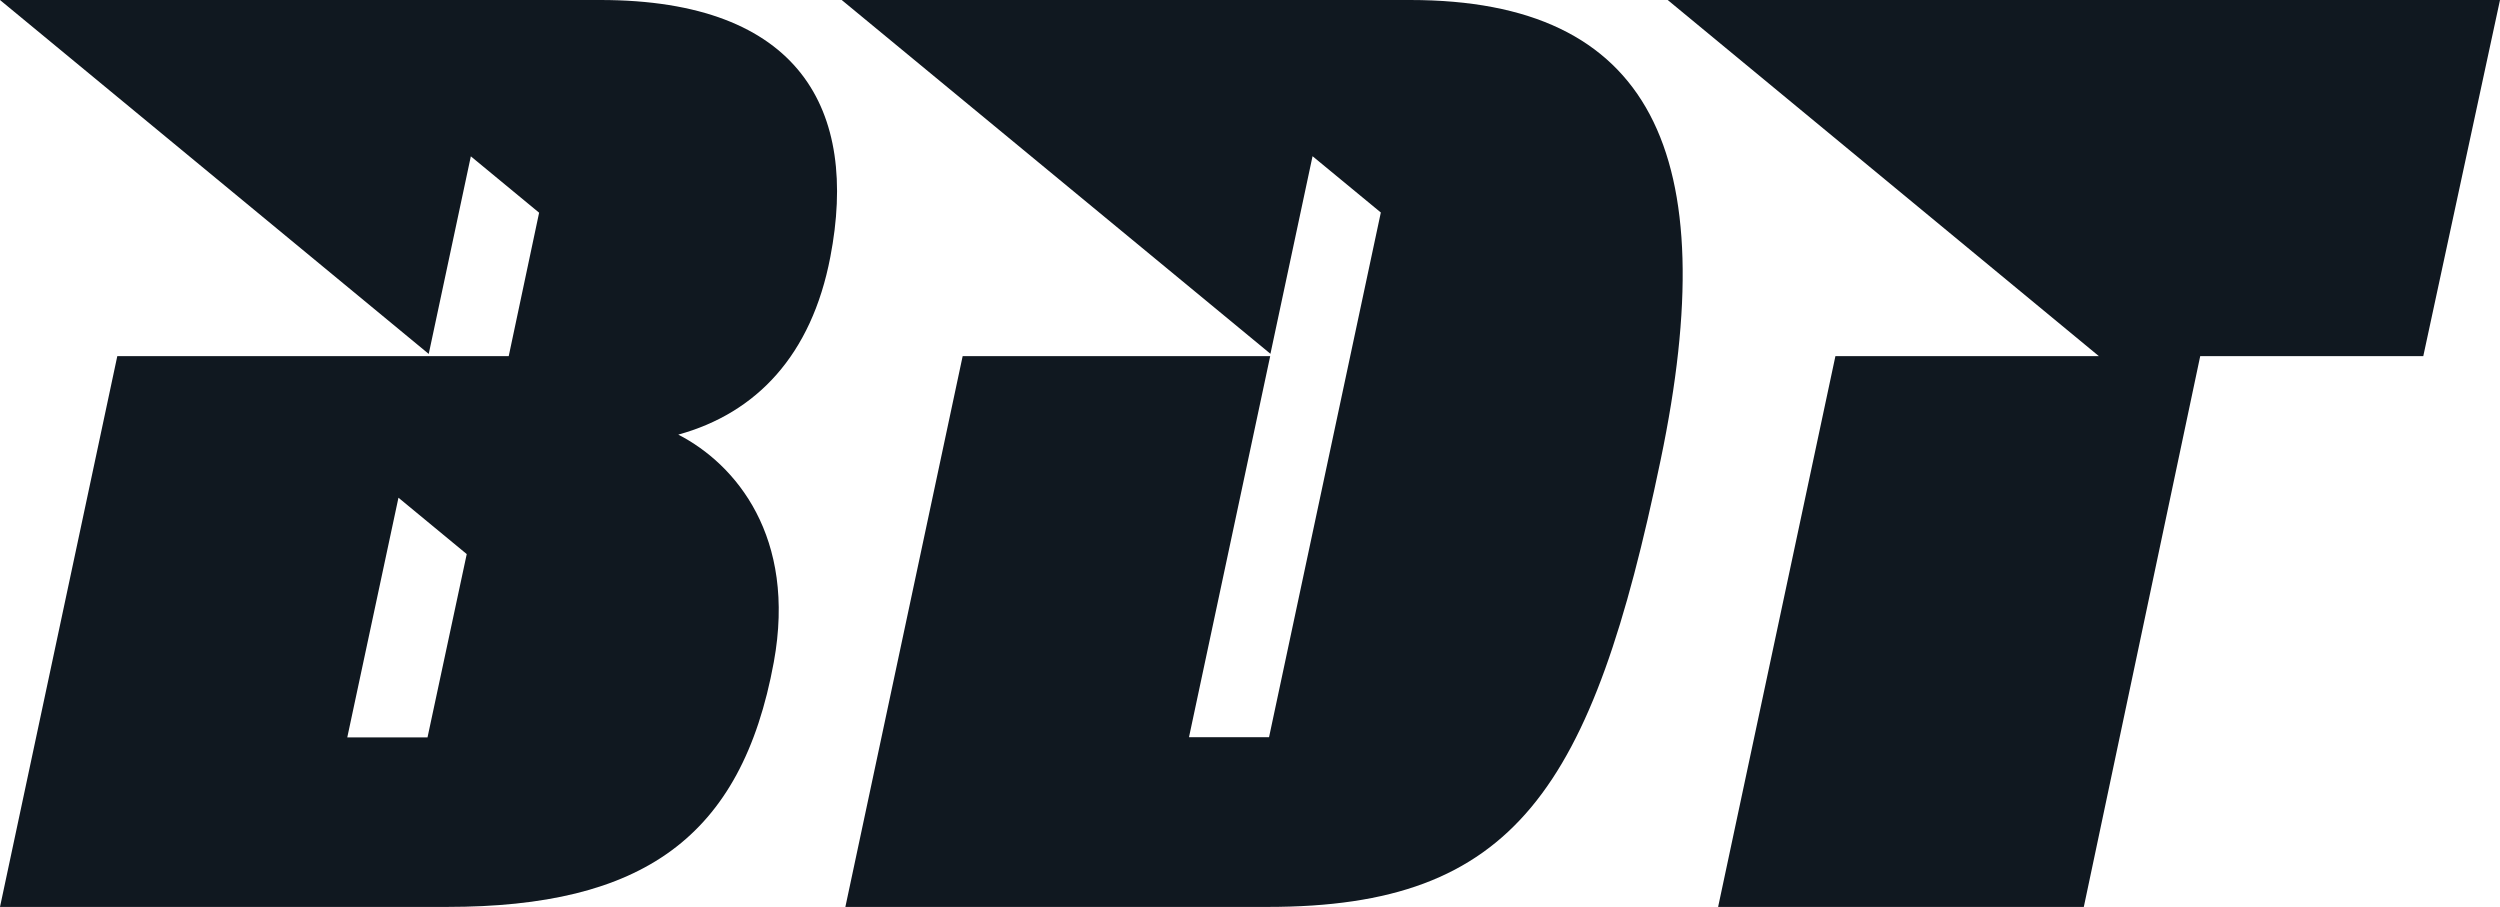 <svg xmlns="http://www.w3.org/2000/svg" viewBox="0 0 390.69 141.73"><defs><style>.cls-1{fill:#101820;}</style></defs><g id="Layer_2" data-name="Layer 2"><g id="grafica"><polygon class="cls-1" points="260.62 0 328.01 55.66 286.83 55.66 268.5 141.73 325.65 141.73 343.84 55.66 378.7 55.66 390.69 0 260.62 0"/><polygon class="cls-1" points="260.61 0 260.62 0 260.61 0 260.61 0"/><path class="cls-1" d="M129.76,40.16C134.18,17.24,125.13,0,93.8,0H0L67,55.31l6.58-30.88,10.67,8.81L79.5,55.66H18.33L0,141.73H69.83c30.49,0,46.05-10.72,51.1-38.27C124.5,83.9,115,72.55,106,67.92,118.2,64.56,126.82,55.52,129.76,40.16ZM66.81,115.24H54.27l8-37.46,10.67,8.81Z"/><path class="cls-1" d="M220.37,0H131.54l67,55.29h0l6.58-30.88,10.67,8.8-17.47,82H185.81L198.5,55.66H150.44l-18.33,86.07h66c38.69,0,50.68-18.29,61.4-69.81C269.57,23.76,258,0,220.37,0Z"/></g></g></svg>
